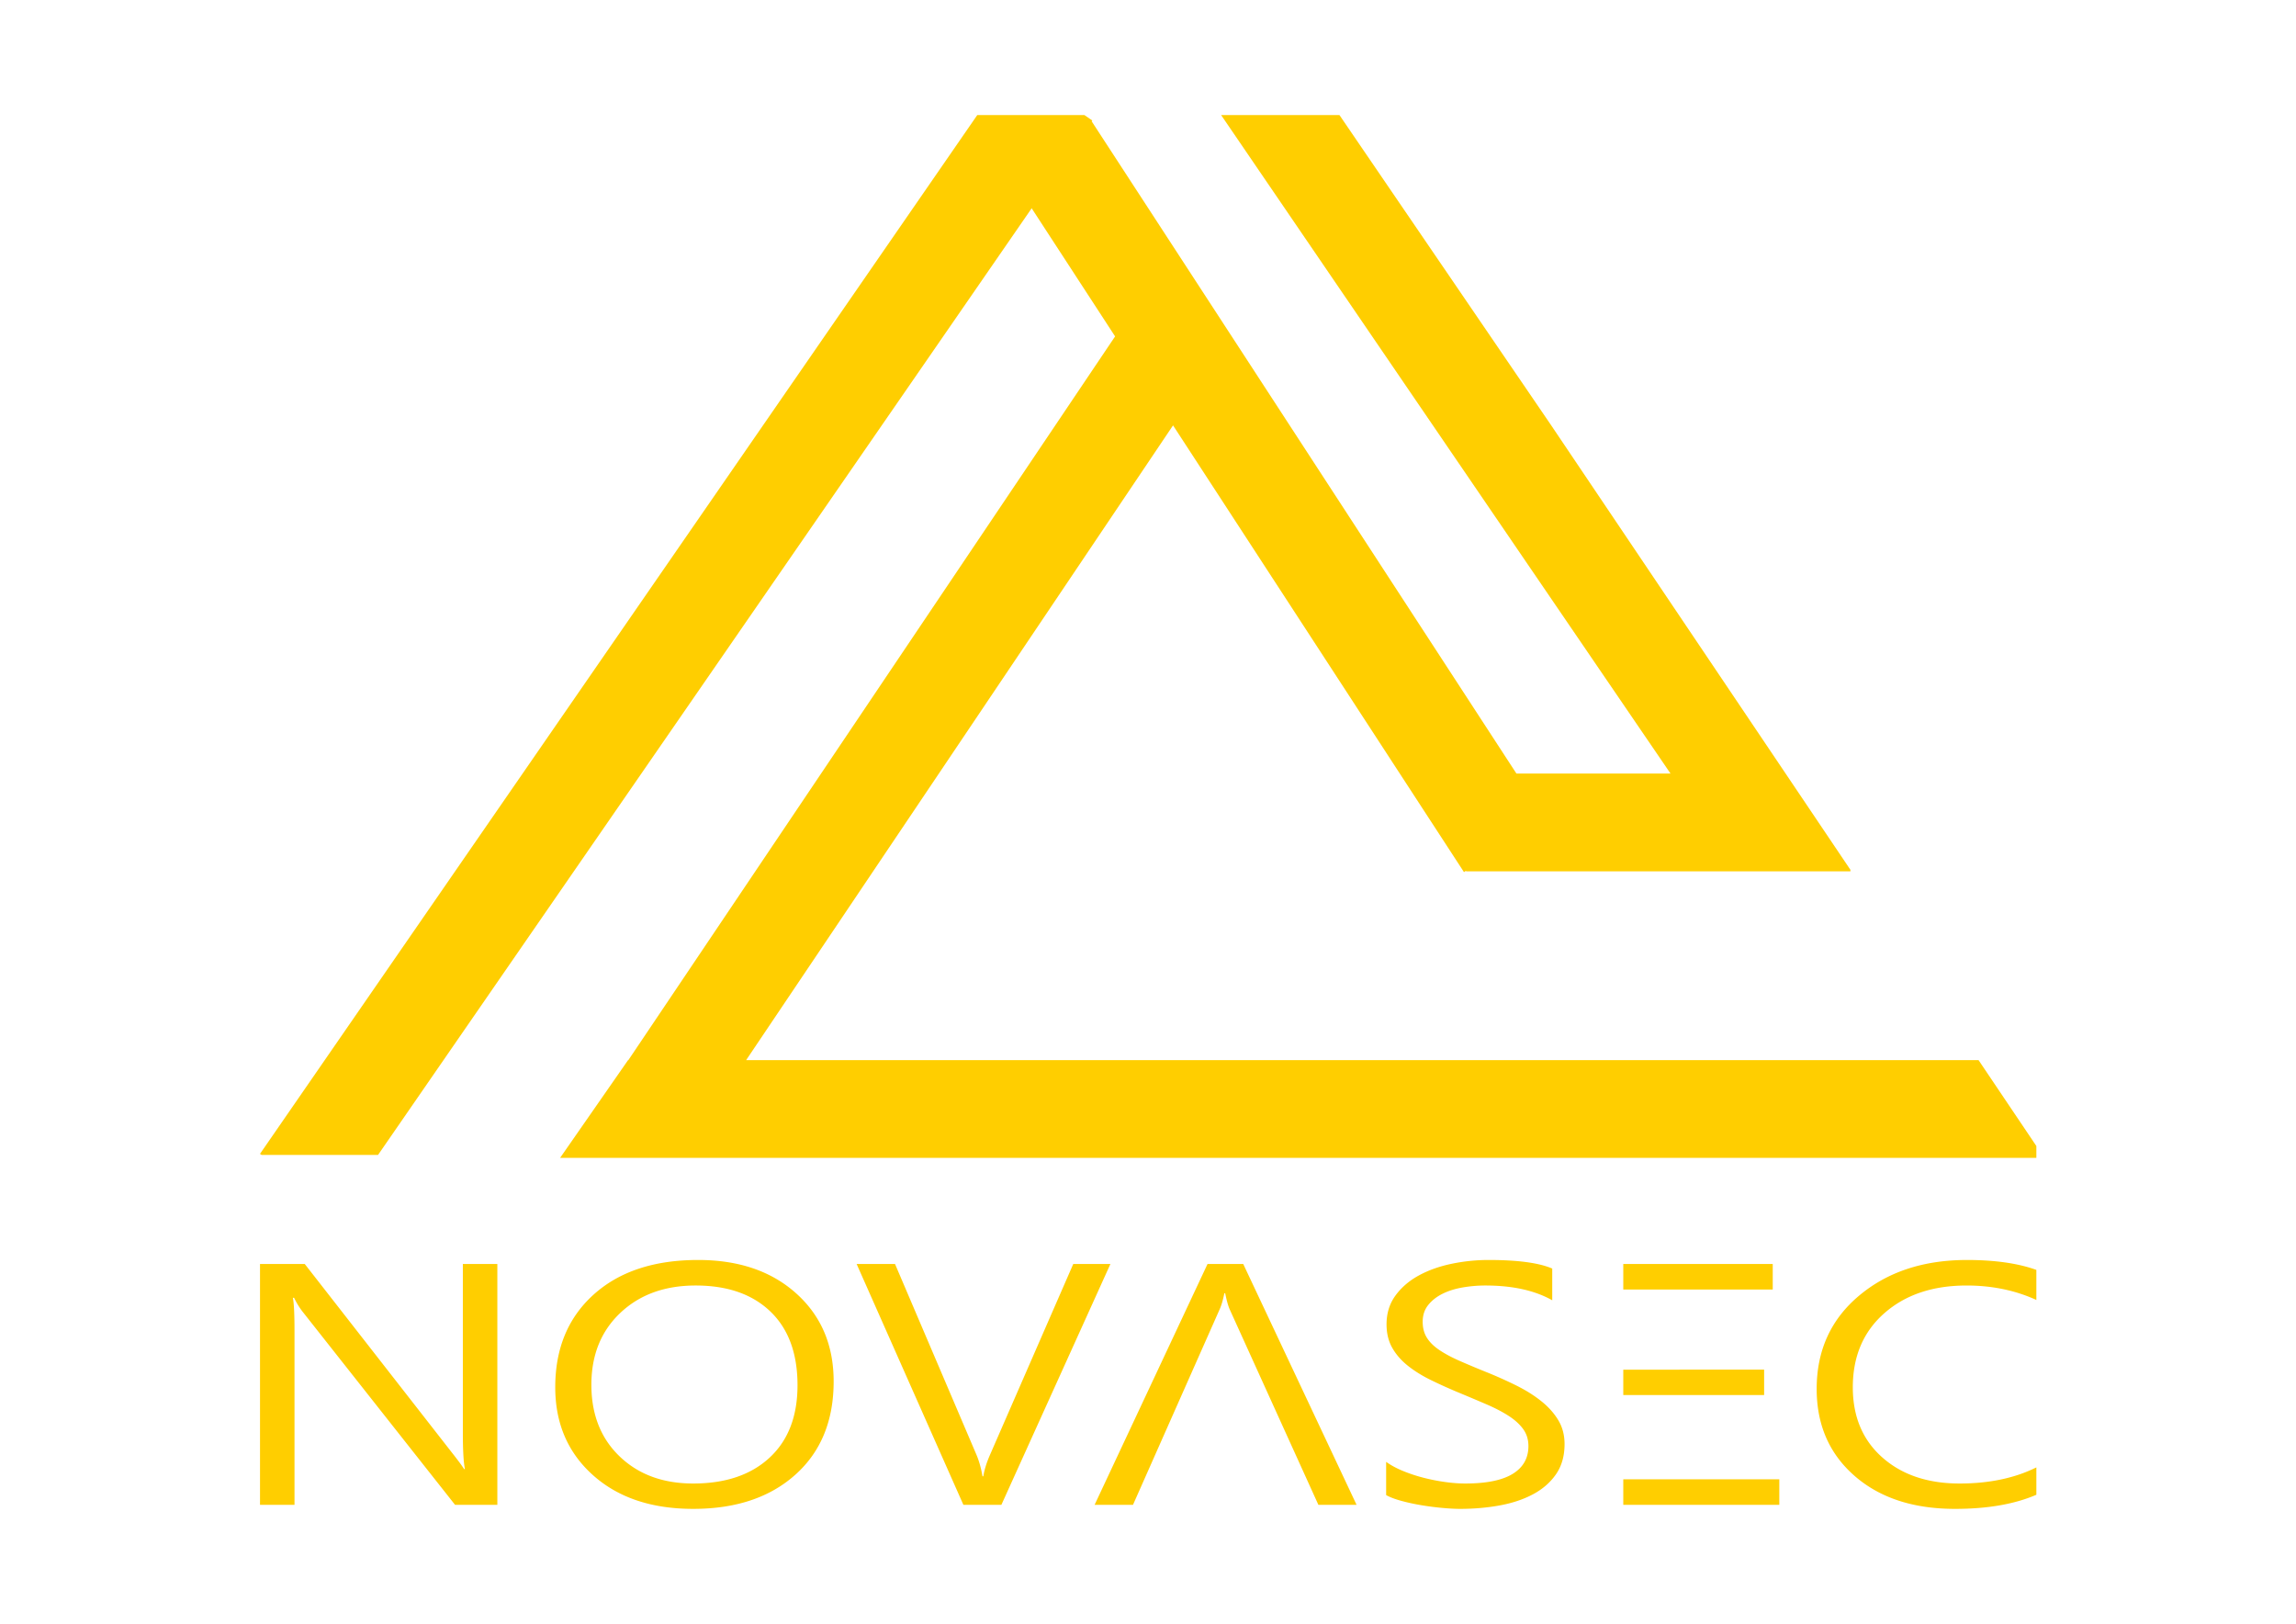 <?xml version="1.0" encoding="UTF-8"?>
<svg data-bbox="126.921 56.115 868.678 681.477" xmlns="http://www.w3.org/2000/svg" viewBox="0 0 1122.52 793.707" height="793.707" width="1122.52" data-type="color">
    <g>
        <defs>
            <clipPath id="c9915b21-dcaa-4398-83de-9cc20aefd5ec" clipPathUnits="userSpaceOnUse">
                <path d="M-690.94 481.448h841.89v-595.28h-841.89Z"/>
            </clipPath>
        </defs>
        <path clip-path="url(#c9915b21-dcaa-4398-83de-9cc20aefd5ec)" transform="matrix(1.333 0 0 -1.333 921.253 641.93)" d="M0 0q11.56 10.161 30.158 10.161 14.006 0 25.602-5.296v11.024q-10.09 3.633-25.452 3.633-23.946 0-39.532-13.056Q-24.812-6.59-24.812-27.775q0-19.708 13.856-31.839Q2.898-71.747 25.942-71.747q17.846 0 29.818 5.174v10.038q-11.897-5.912-28.162-5.912-17.546 0-28.351 9.576t-10.806 25.712Q-11.559-10.161 0 0m-95.746-70.268h57.229v9.362h-57.229zm54.819 88.312h-54.819v-9.36l54.819-.001zm-3.162-38.737-51.657-.001v-9.298h51.657zm-81.703-11.578q-3.916 3.14-9.111 5.728a155 155 0 0 1-10.995 4.927 340 340 0 0 0-9.976 4.187q-4.332 1.91-7.343 3.942t-4.556 4.496q-1.543 2.462-1.543 5.85 0 3.633 2.033 6.159 2.033 2.524 5.271 4.126 3.237 1.6 7.38 2.309 4.14.708 8.283.708 14.984 0 24.548-5.419v11.64q-7.305 3.14-23.268 3.14a66.6 66.6 0 0 1-13.742-1.416q-6.741-1.418-12.011-4.311-5.271-2.895-8.51-7.359-3.238-4.466-3.238-10.501 0-4.928 2.071-8.591 2.071-3.664 5.686-6.559t8.509-5.296a183 183 0 0 1 10.542-4.742 755 755 0 0 0 9.978-4.218q4.63-2.002 8.019-4.188t5.309-4.835 1.92-6.22q0-6.651-5.76-10.192-5.762-3.541-17.433-3.541-3.389 0-7.379.554-3.992.555-7.945 1.57a56.5 56.5 0 0 0-7.529 2.495q-3.579 1.478-6.138 3.325v-12.194q2.108-1.17 5.61-2.124a74 74 0 0 1 7.417-1.601q3.916-.648 7.681-.986t6.325-.339q7.68 0 14.609 1.263 6.927 1.261 12.236 4.095 5.309 2.832 8.435 7.36 3.123 4.526 3.124 11.054 0 4.927-2.297 8.745-2.298 3.82-6.212 6.959m-122.44 50.315-41.417-88.312h14.081l31.778 71.684q.98 2.155 1.732 5.913h.302q.827-4.065 1.655-5.913l32.531-71.684h14.007l-41.567 88.312zm-49.247 0-30.498-69.899q-1.883-4.25-2.485-7.944h-.301q-.755 4.434-2.184 7.821l-29.895 70.022h-14.081l39.157-88.312h13.931l39.985 88.312zm-111.372-71.007q-10.242-9.484-28.013-9.484-16.642 0-26.995 9.946t-10.354 26.266T-463.596.123t27.636 10.038q17.47 0 27.41-9.545 9.94-9.547 9.94-27.036-.001-17.06-10.241-26.543m9.827 60.168q-13.668 12.317-36.032 12.317-24.249 0-38.329-12.686-14.082-12.687-14.081-33.995 0-19.831 13.817-32.209t36.785-12.379q23.494 0 37.501 12.564t14.006 34.179q0 19.891-13.667 32.209m-122.328-51.361q0-9.178.753-12.995h-.301q-.979 1.6-4.367 5.912l-54.067 69.283h-16.416v-88.312h12.65v63.802q0 9.298-.602 12.132h.452a27.8 27.8 0 0 1 3.464-5.543l55.573-70.391h15.512v88.312h-12.651zM55.76 61.318V56.97h-541.442l24.923 35.844h.108l178.523 265.392-30.601 46.981-239.729-347.139h-42.727l-.565.391 263.062 380.923h39.32l2.047-1.413.022.014.035-.054.767-.53-.217-.315 155.782-239.171h56.516l-164.82 241.469h43.4l77.349-113.32L-12.436 162.6v-.551h-140.983v.21l-.758-.493-106.699 163.812-156.576-232.764H34.553Z" fill="#ffce00" data-color="1"/>
    </g>
</svg>
